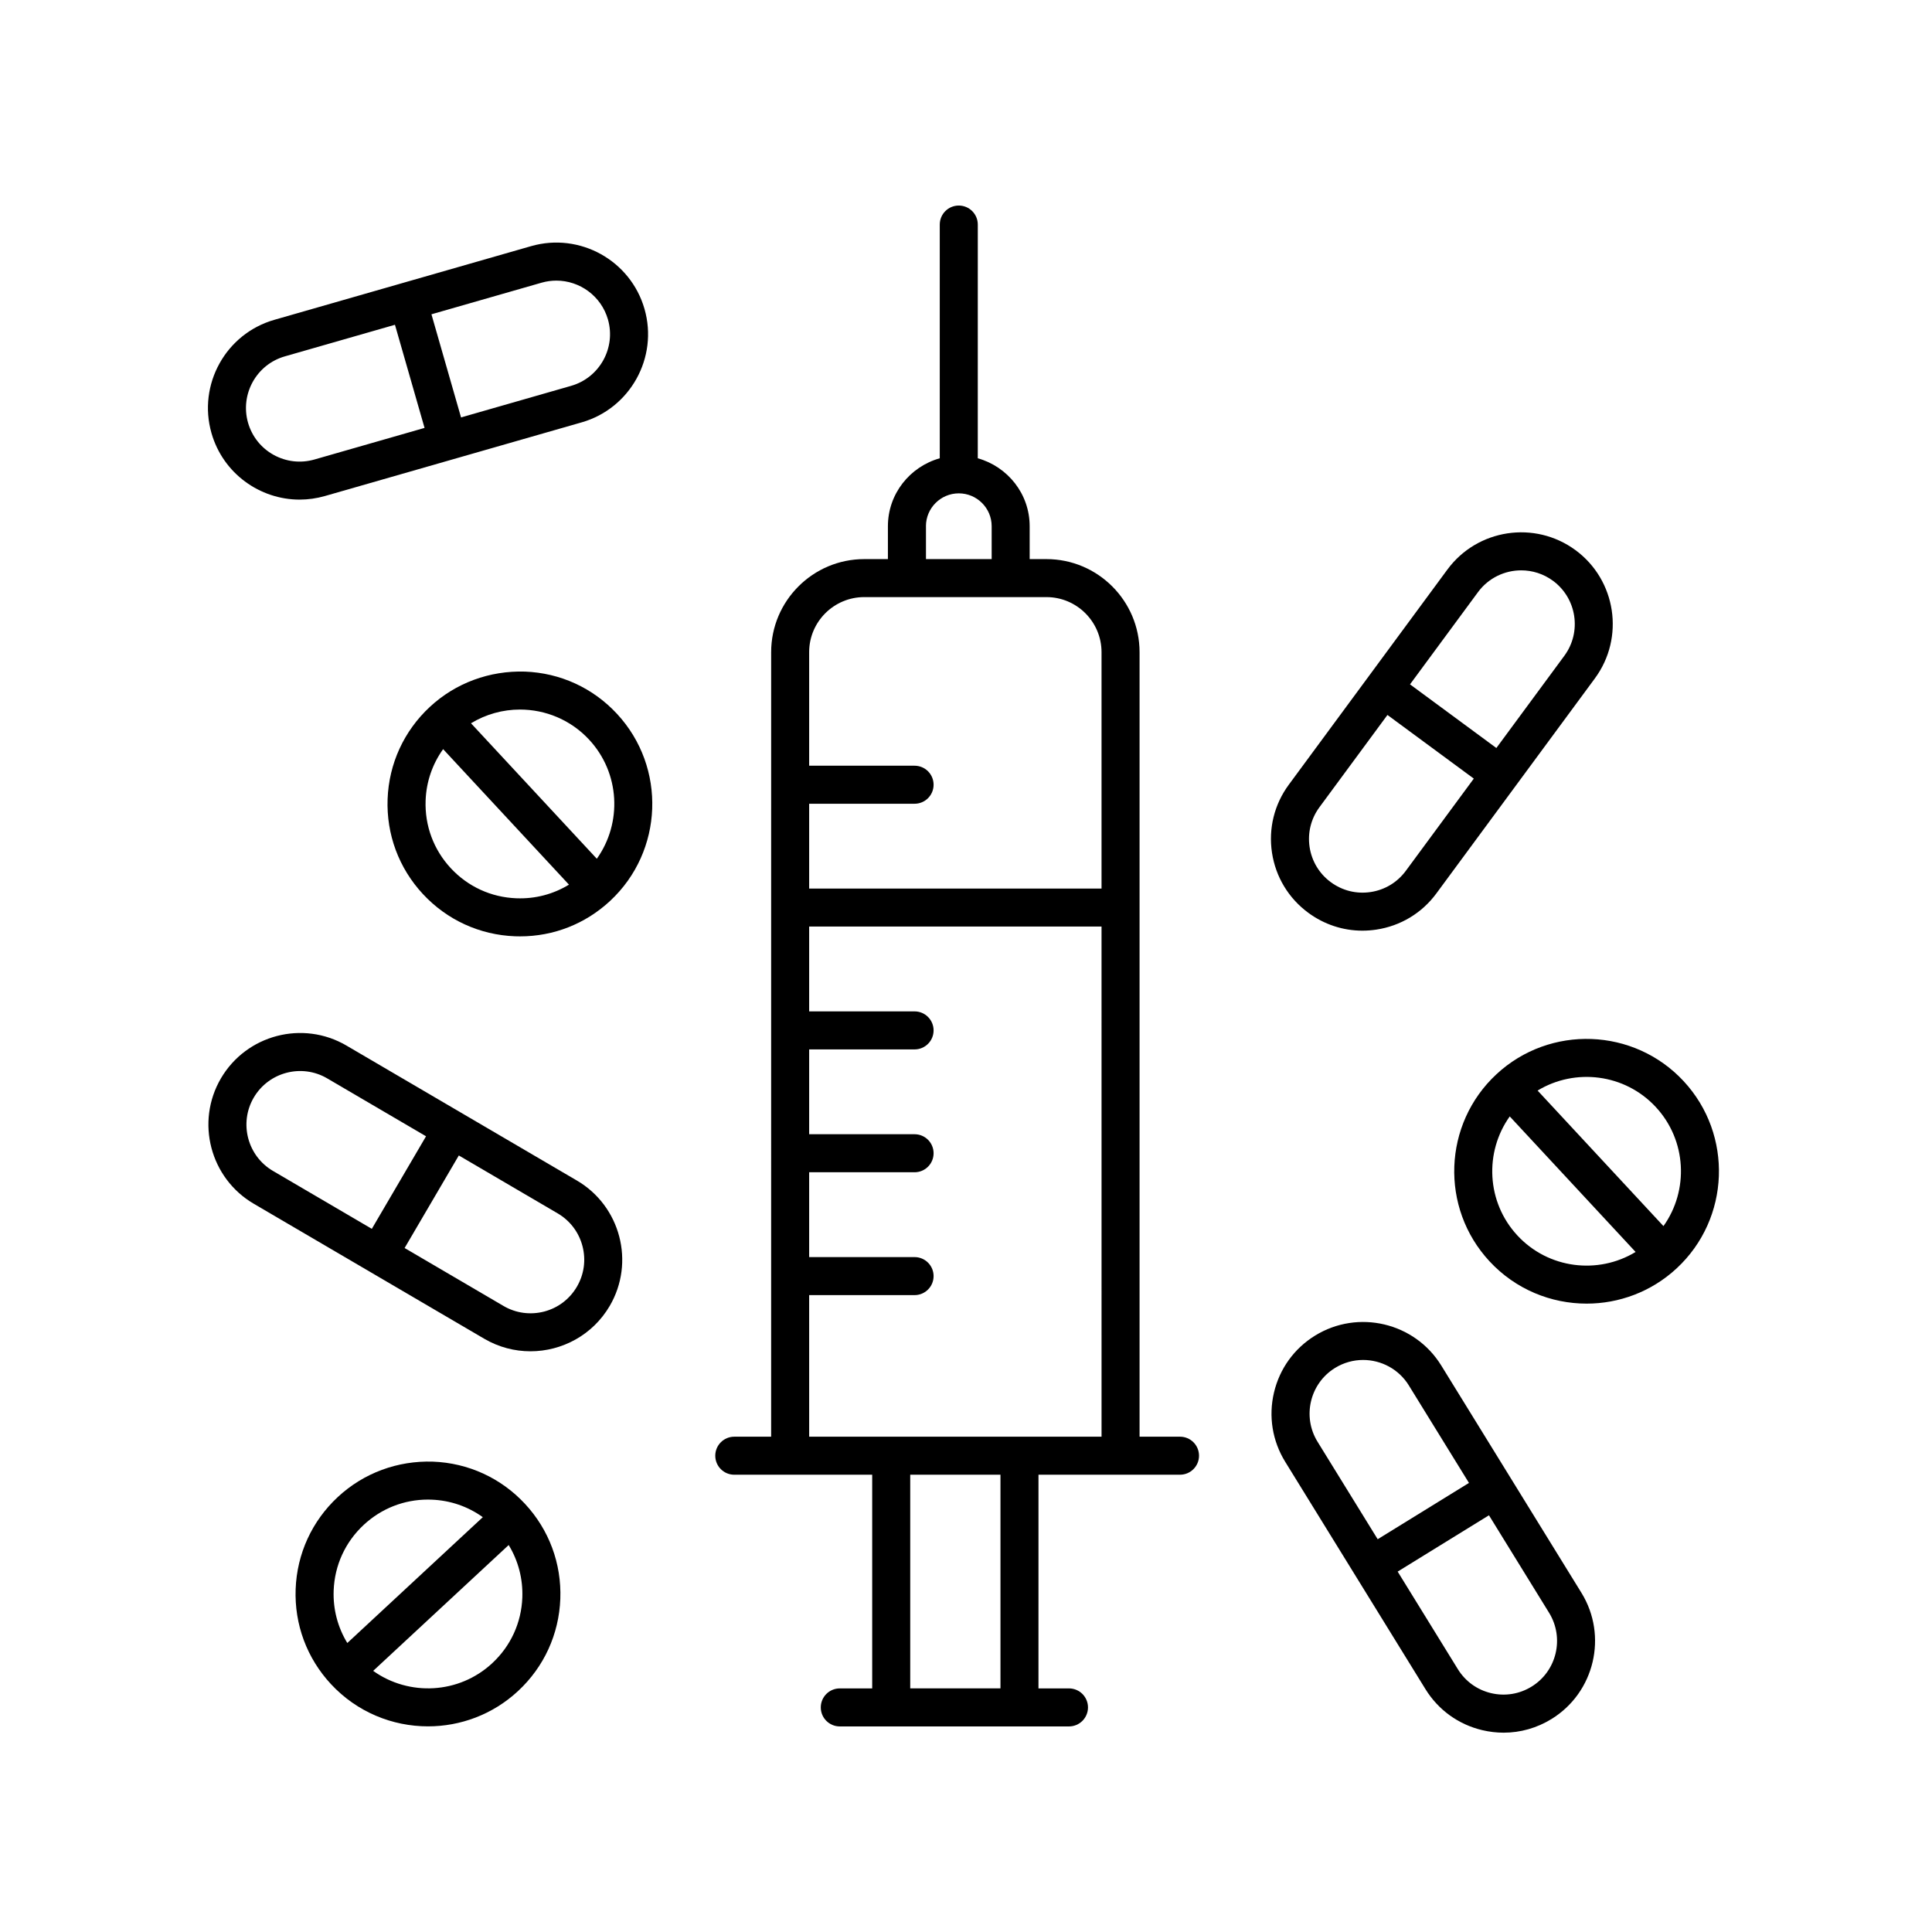 <?xml version="1.0" encoding="UTF-8"?>
<!-- The Best Svg Icon site in the world: iconSvg.co, Visit us! https://iconsvg.co -->
<svg fill="#000000" width="800px" height="800px" version="1.1" viewBox="144 144 512 512" xmlns="http://www.w3.org/2000/svg">
 <g>
  <path d="m283.09 321.98c-9.309-0.281-18.309 2.977-25.176 9.355-6.867 6.379-10.844 15.047-11.195 24.418-0.344 9.359 2.977 18.309 9.355 25.176 6.379 6.867 15.047 10.844 24.418 11.195 0.449 0.016 0.891 0.023 1.336 0.023 8.883 0 17.305-3.305 23.844-9.383 14.172-13.164 15-35.414 1.828-49.602-6.367-6.867-15.043-10.836-24.41-11.184zm-2.223 60.074c-6.68-0.246-12.863-3.078-17.41-7.981-4.543-4.898-6.914-11.266-6.664-17.945 0.18-4.961 1.809-9.648 4.637-13.598l33.352 35.91c-4.144 2.527-8.934 3.809-13.914 3.613zm21.297-10.477-33.344-35.902c3.981-2.418 8.473-3.637 12.965-3.637 6.715 0 13.418 2.68 18.344 7.981 8.207 8.848 8.785 22.098 2.035 31.559z"/>
  <path d="m540.58 428.68c-14.176 13.164-15.004 35.414-1.828 49.594 6.902 7.438 16.297 11.199 25.723 11.199 8.551 0 17.125-3.098 23.871-9.359 14.172-13.164 15-35.414 1.828-49.602-13.16-14.172-35.406-14.996-49.594-1.832zm5.551 42.738c-8.211-8.844-8.785-22.086-2.035-31.555l33.355 35.918c-9.934 6.035-23.105 4.492-31.32-4.363zm38.703-2.488-33.355-35.918c9.934-6.031 23.105-4.484 31.32 4.359 8.211 8.848 8.785 22.094 2.035 31.559z"/>
  <path d="m258.72 531.35c-9.336-0.297-18.309 2.984-25.176 9.355-6.867 6.375-10.844 15.047-11.195 24.418-0.344 9.367 2.977 18.312 9.355 25.18 6.902 7.438 16.305 11.199 25.723 11.199 8.551 0 17.125-3.098 23.871-9.367 6.867-6.379 10.836-15.043 11.191-24.414 0.344-9.367-2.977-18.312-9.355-25.18-6.371-6.863-15.047-10.84-24.414-11.191zm-18.316 16.742c4.664-4.328 10.664-6.688 17-6.688 0.312 0 0.629 0.012 0.945 0.02 4.969 0.18 9.652 1.809 13.602 4.641l-35.91 33.348c-2.527-4.144-3.805-8.941-3.617-13.906 0.246-6.688 3.082-12.863 7.981-17.414zm34.047 36.668c-8.836 8.207-22.086 8.793-31.555 2.035l35.91-33.348c2.527 4.144 3.797 8.938 3.617 13.906-0.246 6.676-3.074 12.859-7.973 17.406z"/>
  <path d="m490.7 385.89c4.223 3.113 9.215 4.746 14.363 4.746 1.223 0 2.453-0.098 3.684-0.281 6.414-0.969 12.07-4.379 15.914-9.598l42.012-56.992v-0.004c7.945-10.781 5.637-26.016-5.141-33.961-10.781-7.949-26.023-5.637-33.961 5.141l-42.012 56.992c-3.856 5.223-5.438 11.633-4.469 18.047 0.977 6.41 4.391 12.066 9.609 15.91zm44.984-84.969c2.785-3.777 7.094-5.773 11.457-5.773 2.926 0 5.883 0.902 8.414 2.766 6.309 4.648 7.664 13.566 3.012 19.875l-18.016 24.441-22.883-16.867zm-42.012 56.992 18.016-24.441 22.883 16.867-18.016 24.441c-2.254 3.055-5.562 5.055-9.316 5.617-3.773 0.57-7.496-0.359-10.566-2.613-3.055-2.254-5.047-5.562-5.617-9.316-0.562-3.754 0.363-7.5 2.617-10.555z"/>
  <path d="m525.94 505.86c-7.031-11.391-22.031-14.941-33.434-7.914-5.523 3.406-9.383 8.758-10.883 15.07-1.496 6.316-0.441 12.836 2.961 18.359l37.168 60.25c3.406 5.527 8.758 9.391 15.074 10.887 1.875 0.441 3.769 0.664 5.648 0.664 4.449 0 8.82-1.23 12.707-3.629 11.395-7.031 14.949-22.027 7.918-33.43zm-28.145 0.66c2.324-1.43 4.898-2.117 7.441-2.117 4.769 0 9.441 2.402 12.125 6.75h-0.004l15.934 25.836-24.191 14.922-15.941-25.84c-4.109-6.664-2.027-15.441 4.637-19.551zm52.098 84.445c-3.234 1.996-7.055 2.609-10.746 1.734-3.691-0.875-6.82-3.133-8.816-6.375l-15.934-25.836 24.191-14.922 15.934 25.836c4.113 6.676 2.039 15.453-4.629 19.562z"/>
  <path d="m223.41 276.4c2.207 0 4.457-0.309 6.688-0.945l68.055-19.527h0.004c12.871-3.699 20.34-17.18 16.645-30.047-3.691-12.871-17.16-20.344-30.047-16.652l-68.051 19.527c-12.879 3.688-20.344 17.168-16.652 30.047 3.059 10.652 12.801 17.598 23.359 17.598zm64.117-57.484c1.309-0.371 2.625-0.551 3.914-0.551 6.184 0 11.879 4.07 13.672 10.293 2.16 7.531-2.207 15.422-9.742 17.59l-29.188 8.375-7.844-27.332zm-68.047 19.527 29.188-8.375 7.844 27.332-29.188 8.375c-3.668 1.047-7.492 0.598-10.812-1.23-3.32-1.84-5.727-4.867-6.777-8.508-2.156-7.543 2.211-15.438 9.746-17.594z"/>
  <path d="m296.89 456.86-61.094-35.785c-11.551-6.762-26.461-2.867-33.242 8.691-6.766 11.551-2.867 26.465 8.688 33.234l61.094 35.785h0.004c3.848 2.254 8.066 3.32 12.234 3.32 8.348 0 16.484-4.301 21.004-12.012 6.766-11.555 2.863-26.465-8.688-33.234zm-85.637-22c3.969-6.762 12.707-9.039 19.453-5.082l26.199 15.348-14.367 24.527-26.199-15.348c-6.766-3.965-9.043-12.684-5.086-19.445zm85.621 50.148c-1.918 3.269-4.992 5.606-8.672 6.57-3.672 0.945-7.5 0.43-10.781-1.492h0.004l-26.199-15.348 14.367-24.527 26.199 15.348c3.269 1.918 5.606 4.992 6.57 8.672 0.965 3.68 0.43 7.504-1.488 10.777z"/>
  <path d="m456.72 524.74h-10.723v-207.9c0-13.602-11.07-24.672-24.676-24.672h-4.449v-8.711c0-8.602-5.844-15.789-13.75-18.008l0.004-61.938c0-2.785-2.254-5.039-5.039-5.039s-5.039 2.254-5.039 5.039v61.938c-7.898 2.215-13.742 9.406-13.742 18.008v8.711h-6.266c-13.609 0-24.676 11.07-24.676 24.672l-0.004 207.9h-9.766c-2.785 0-5.039 2.254-5.039 5.039s2.254 5.039 5.039 5.039h36.547v56.625h-8.586c-2.785 0-5.039 2.254-5.039 5.039s2.254 5.039 5.039 5.039h60.734c2.785 0 5.039-2.254 5.039-5.039s-2.254-5.039-5.039-5.039h-8.082l0.004-56.629h37.504c2.785 0 5.039-2.254 5.039-5.039-0.004-2.785-2.25-5.035-5.035-5.035zm-67.336-241.29c0-4.797 3.906-8.707 8.707-8.707s8.711 3.906 8.711 8.707v8.711h-17.41v-8.711zm-16.348 18.789h48.281c8.055 0 14.602 6.551 14.602 14.594v62.648h-77.484v-22.48h27.938c2.785 0 5.039-2.254 5.039-5.039s-2.254-5.039-5.039-5.039h-27.938v-30.094c0-8.047 6.551-14.59 14.602-14.59zm-14.602 184.98h27.938c2.785 0 5.039-2.254 5.039-5.039s-2.254-5.039-5.039-5.039h-27.938v-22.48h27.938c2.785 0 5.039-2.254 5.039-5.039s-2.254-5.039-5.039-5.039h-27.938v-22.477h27.938c2.785 0 5.039-2.254 5.039-5.039 0-2.785-2.254-5.039-5.039-5.039h-27.938v-22.48h77.484l0.004 135.19h-77.484zm50.699 104.22h-23.914v-56.629h23.914z"/>
 </g>
</svg>